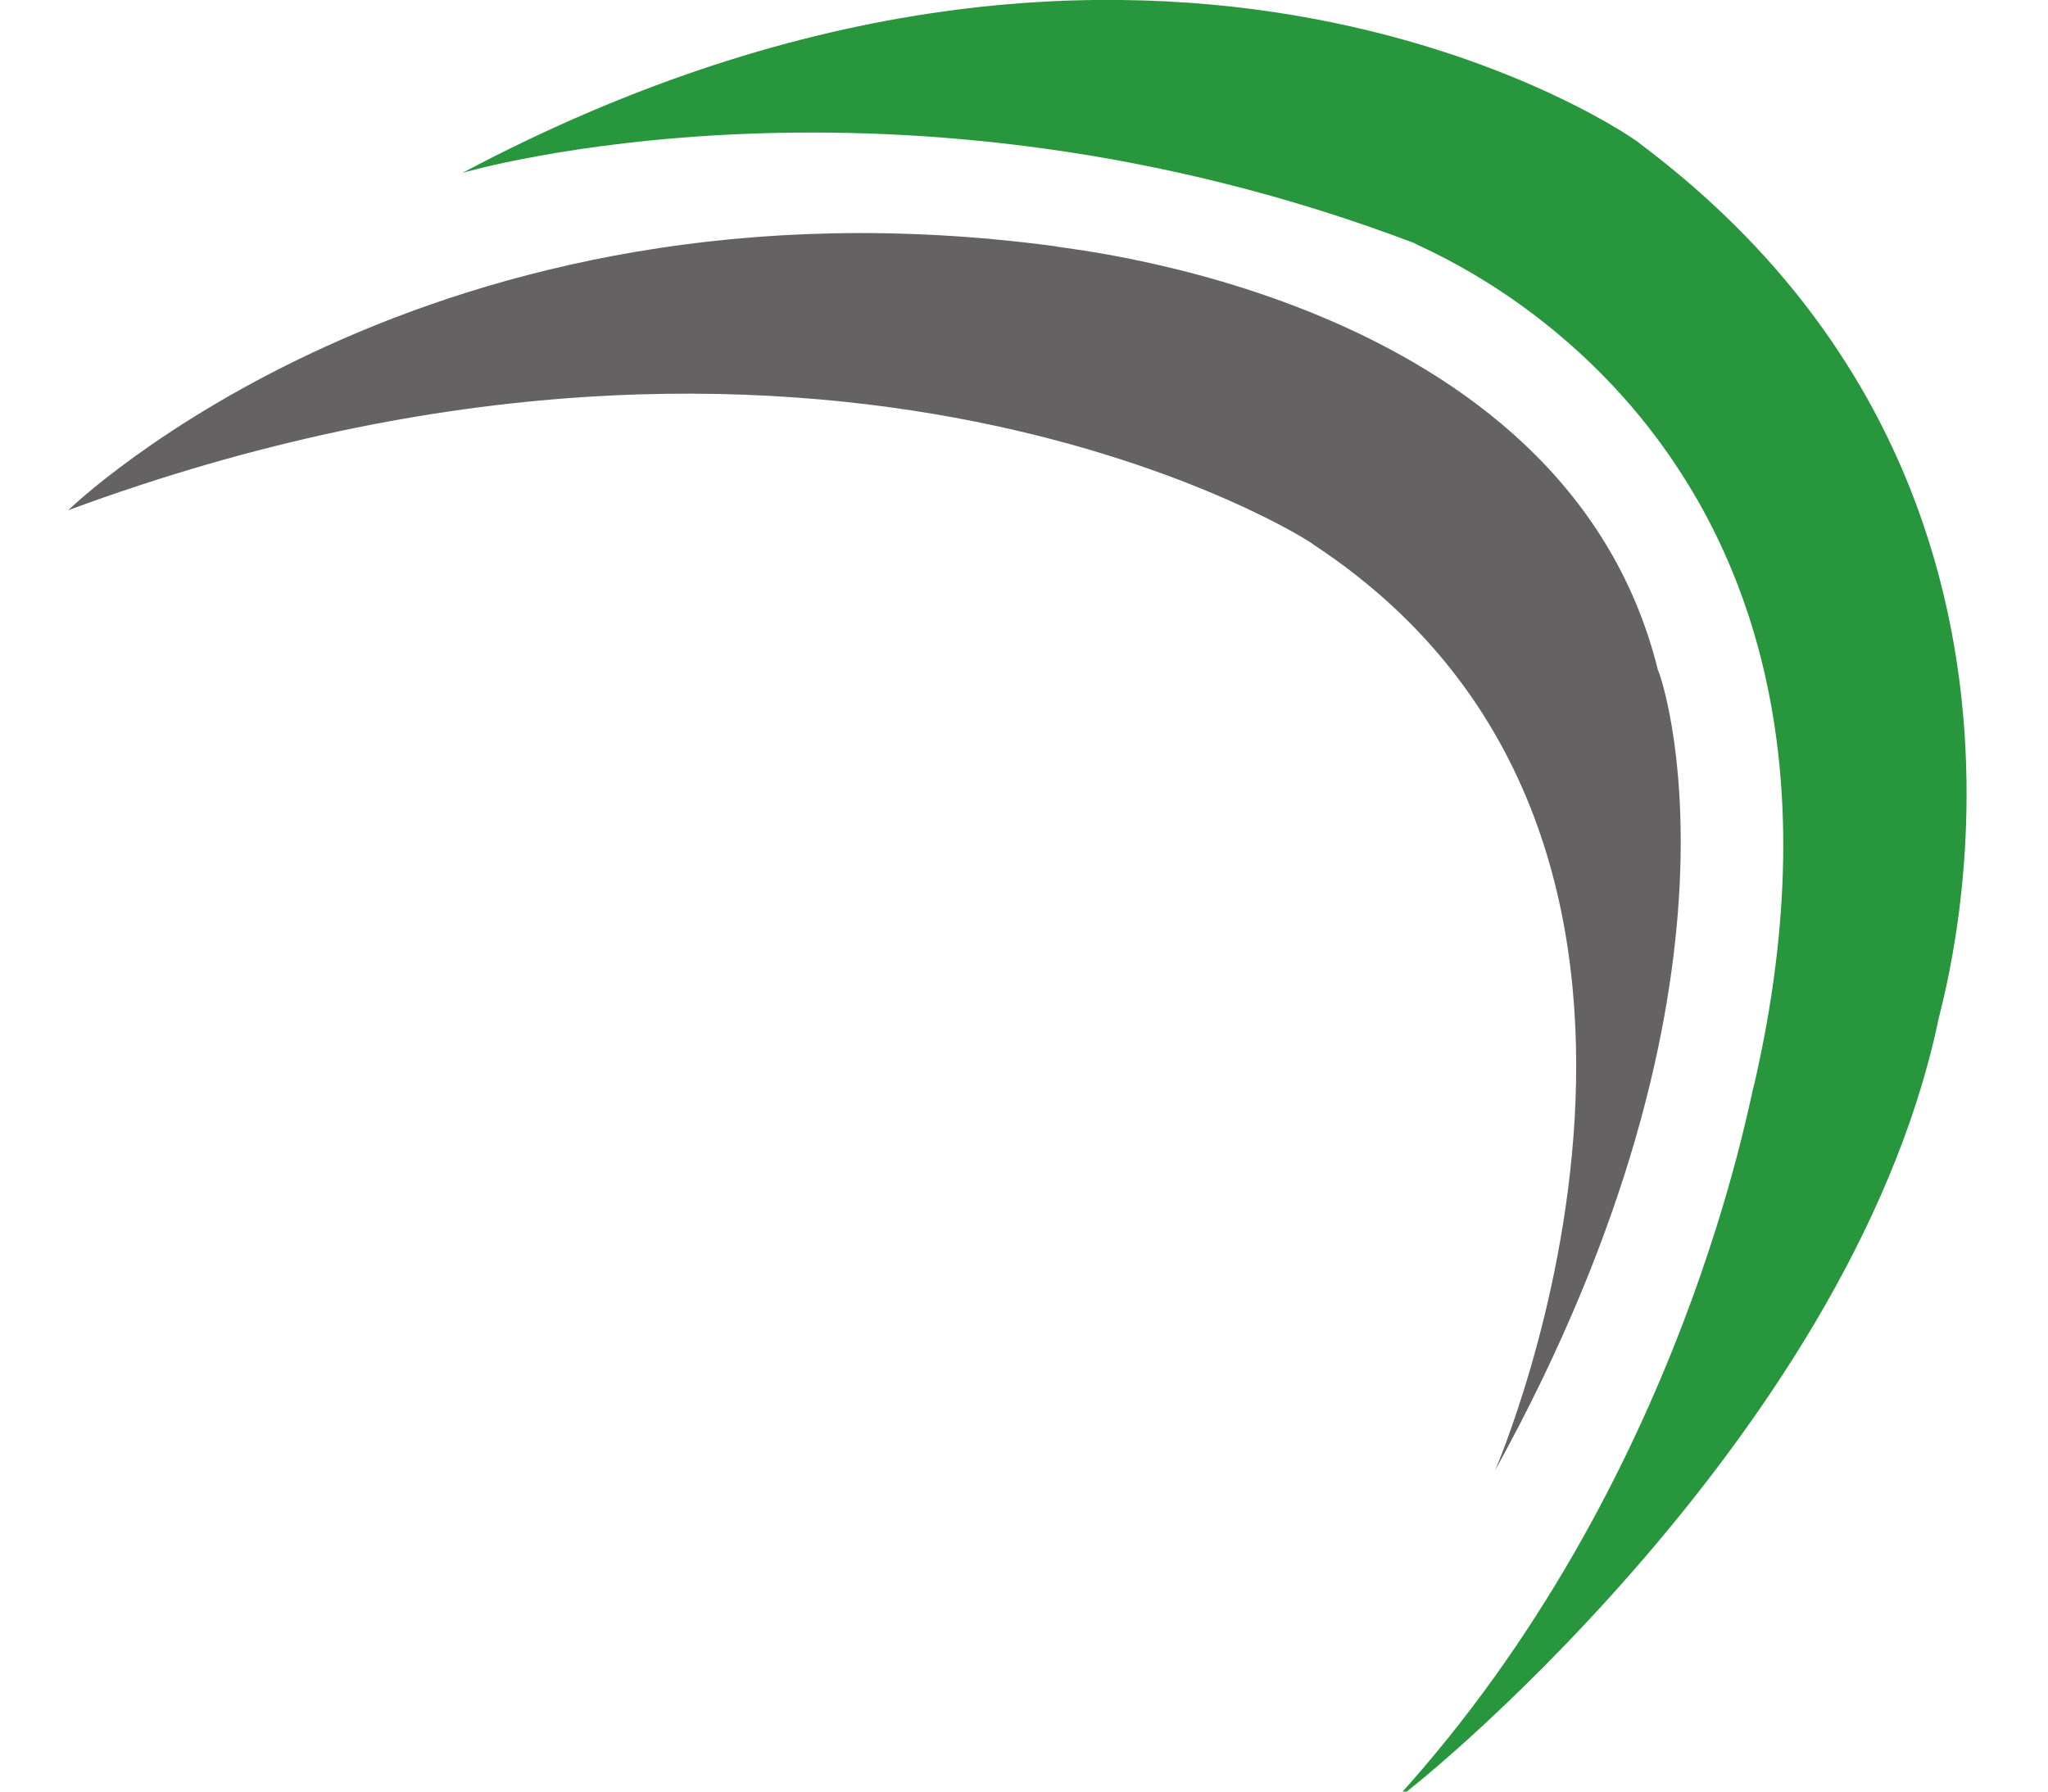 <svg xmlns="http://www.w3.org/2000/svg" viewBox="118 0 80 70" width="80" height="70">
    <path d="M136.08 6.75s16.886-4.966 37.194 2.759c-.11.111 19.2 7.062 13.244 32.888-.109.111-2.648 15.451-14.016 27.922.11.11 17.659-13.906 21.191-30.35-.111 0 6.621-20.638-11.59-34.324 0-.11-18.763-13.354-46.023 1.1" fill="#27963c"/>
    <path d="M176.406 57.442s10.632-24.483-7.082-36.153c0-.1-19.069-12.294-48.66-1.353.1-.1 14.049-13.6 38.552-10.315.1.1 19.9 1.77 23.548 16.564.1.1 4.272 11.983-6.357 31.258" fill="#656263"/>
</svg>
